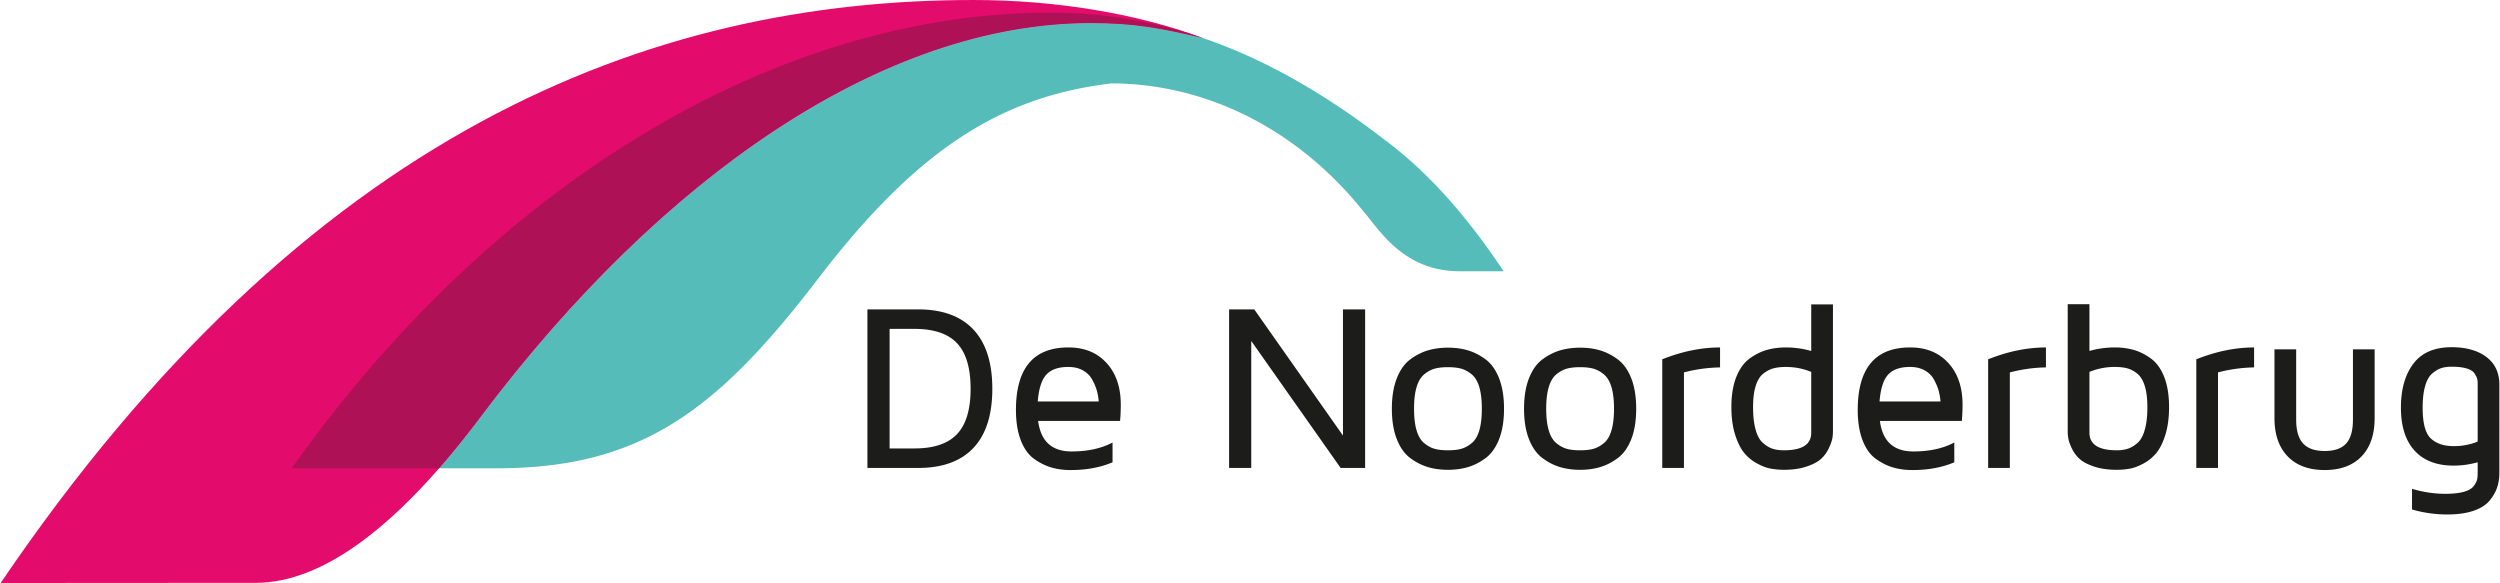 <svg xmlns="http://www.w3.org/2000/svg" width="2500" height="583" viewBox="-0.087 0.451 354.331 82.671"><path d="M343.718 55.193c.235-.816.572-1.412 1.013-1.786.441-.372.871-.626 1.288-.758.416-.133.906-.198 1.469-.198.856 0 1.56.083 2.109.247.552.164.927.408 1.134.726.201.318.325.565.369.741.043.176.066.39.066.642v8.263a8.92 8.92 0 0 1-3.399.643c-1.376 0-2.452-.358-3.233-1.078-.782-.719-1.168-2.17-1.168-4.354-.001-1.24.113-2.271.352-3.088zm-1.492 9.164c1.294 1.413 3.141 2.12 5.541 2.12 1.121 0 2.257-.159 3.399-.471v1.477c0 .41-.028.733-.084.979-.055.247-.211.547-.469.904-.26.354-.726.632-1.401.823-.678.19-1.555.287-2.63.287-1.562 0-3.135-.237-4.725-.708v2.929c1.635.472 3.298.708 4.986.708 1.46 0 2.7-.17 3.716-.518 1.017-.345 1.777-.824 2.282-1.432.508-.608.865-1.231 1.08-1.868.215-.64.322-1.328.322-2.074V55.002c0-1.698-.617-3.011-1.848-3.932-1.229-.922-2.866-1.384-4.909-1.384-2.445 0-4.257.777-5.434 2.333-1.181 1.555-1.769 3.636-1.769 6.243.002 2.652.649 4.681 1.943 6.095zm-17.997.813c1.248 1.289 2.996 1.934 5.242 1.934 2.241 0 3.987-.645 5.225-1.934 1.242-1.291 1.859-3.105 1.859-5.442v-9.743h-3.076v9.985c0 1.537-.32 2.662-.963 3.371-.64.709-1.654 1.062-3.045 1.062-1.392 0-2.416-.357-3.063-1.073-.653-.712-.979-1.835-.979-3.36v-9.985h-3.078v9.743c-.001 2.336.628 4.151 1.878 5.442zm-9.886 1.638v-13.55a21.632 21.632 0 0 1 5.119-.707v-2.83c-2.656 0-5.387.56-8.195 1.679v15.408h3.076zm-18.23-13.619a9.32 9.32 0 0 1 3.598-.704c.677 0 1.265.065 1.756.195.493.132.971.386 1.43.755.459.37.814.95 1.059 1.742.249.793.372 1.791.372 3.004 0 1.287-.123 2.363-.372 3.226-.244.863-.6 1.488-1.059 1.882-.459.393-.912.657-1.363.801a5.131 5.131 0 0 1-1.544.213c-2.586 0-3.876-.834-3.876-2.503v-8.611zm-2.98 9.504c.064.359.234.822.502 1.382a4.708 4.708 0 0 0 1.098 1.464c.46.416 1.149.777 2.06 1.078.91.302 1.977.453 3.197.453.646 0 1.267-.057 1.86-.164.6-.109 1.247-.356 1.953-.742a6.025 6.025 0 0 0 1.812-1.498c.503-.613.929-1.479 1.273-2.594.342-1.112.516-2.408.516-3.891 0-1.668-.227-3.087-.682-4.256-.454-1.167-1.08-2.043-1.879-2.628-.796-.58-1.611-.988-2.442-1.225a9.873 9.873 0 0 0-2.69-.353c-1.24 0-2.438.166-3.598.501v-6.637h-3.08v18.038c0 .353.034.708.1 1.072zm-8.307 4.115v-13.55c1.743-.448 3.447-.685 5.121-.707v-2.83c-2.656 0-5.391.56-8.198 1.679v15.408h3.077zm-17.264-13.226c.663-.73 1.703-1.097 3.116-1.097.791 0 1.472.156 2.041.47.57.311 1.009.733 1.31 1.257.301.528.526 1.047.677 1.556a8.13 8.13 0 0 1 .287 1.608h-8.644c.146-1.802.547-3.068 1.213-3.794zm-3.623 9.291c.455 1.182 1.079 2.058 1.867 2.63.792.571 1.604.979 2.438 1.227.834.249 1.745.374 2.734.374h.098c2.182 0 4.142-.366 5.874-1.096v-2.806c-1.601.848-3.537 1.267-5.81 1.267-2.787 0-4.367-1.443-4.74-4.329h11.621c.064-.737.099-1.508.099-2.308 0-2.473-.672-4.438-2.017-5.908-1.345-1.469-3.144-2.203-5.392-2.203h-.033c-4.948 0-7.422 2.955-7.422 8.874.001 1.671.228 3.097.683 4.278zm-15.153-7.695c.248-.792.603-1.372 1.077-1.742.471-.369.955-.623 1.451-.755.5-.13 1.082-.195 1.75-.195 1.26 0 2.459.234 3.599.704v8.61c.01 1.669-1.276 2.503-3.859 2.503-.616 0-1.144-.071-1.596-.213-.449-.144-.903-.408-1.361-.801-.463-.394-.812-1.017-1.061-1.874-.246-.857-.37-1.935-.37-3.233 0-1.213.124-2.211.37-3.004zm-2.921 6.894c.351 1.115.779 1.98 1.288 2.594a6.065 6.065 0 0 0 1.816 1.498c.71.386 1.364.633 1.963.742.598.107 1.224.164 1.871.164 1.206 0 2.264-.151 3.172-.453.911-.301 1.596-.659 2.057-1.075s.825-.906 1.092-1.464c.27-.559.44-1.018.511-1.374a5.55 5.55 0 0 0 .107-1.075V43.614h-3.079v6.607a13.116 13.116 0 0 0-3.599-.501c-.965 0-1.865.117-2.698.353-.837.236-1.652.645-2.45 1.225-.794.585-1.425 1.461-1.887 2.628-.46 1.169-.689 2.588-.689 4.256 0 1.482.175 2.778.525 3.89zm-7.25 4.736v-13.55a21.597 21.597 0 0 1 5.119-.707v-2.83c-2.658 0-5.39.56-8.197 1.679v15.408h3.078zm-18.053-13.307c.493-.395.992-.655 1.495-.787.505-.13 1.112-.197 1.831-.197s1.329.067 1.831.197c.508.132 1.002.393 1.496.787.494.393.864.995 1.111 1.809.246.812.37 1.846.37 3.101 0 1.256-.124 2.289-.37 3.104-.247.812-.617 1.417-1.111 1.807-.494.395-.988.657-1.496.786-.502.133-1.112.196-1.831.196s-1.326-.063-1.831-.196c-.503-.129-1.002-.392-1.495-.786-.493-.39-.863-.994-1.108-1.807-.247-.814-.373-1.848-.373-3.104 0-1.255.126-2.289.373-3.101.245-.814.615-1.416 1.108-1.809zm-1.977 11.933c.813.597 1.65 1.016 2.504 1.263a9.99 9.99 0 0 0 2.8.374c1.013 0 1.949-.125 2.801-.374.854-.247 1.69-.666 2.504-1.263.816-.593 1.462-1.487 1.938-2.678.472-1.195.709-2.644.709-4.346 0-1.701-.237-3.147-.709-4.343-.476-1.192-1.121-2.087-1.938-2.681-.813-.594-1.649-1.014-2.504-1.262-.852-.249-1.788-.373-2.801-.373-1.011 0-1.943.124-2.8.373-.854.248-1.69.668-2.504 1.262-.816.594-1.461 1.488-1.934 2.681-.476 1.195-.712 2.642-.712 4.343 0 1.702.236 3.15.712 4.346.473 1.19 1.118 2.085 1.934 2.678zm-16.763-11.933c.494-.395.99-.655 1.495-.787.504-.13 1.113-.197 1.829-.197.722 0 1.33.067 1.834.197.504.132 1.002.393 1.495.787.494.393.864.995 1.111 1.809.243.812.367 1.846.367 3.101 0 1.256-.124 2.289-.367 3.104-.247.812-.617 1.417-1.111 1.807-.493.395-.991.657-1.495.786-.504.133-1.112.196-1.834.196-.716 0-1.325-.063-1.829-.196-.505-.129-1.001-.392-1.495-.786-.494-.39-.862-.994-1.11-1.807-.247-.814-.37-1.848-.37-3.104 0-1.255.123-2.289.37-3.101.248-.814.616-1.416 1.11-1.809zm-1.98 11.933c.817.597 1.652 1.016 2.508 1.263.851.249 1.788.374 2.797.374 1.017 0 1.948-.125 2.802-.374.855-.247 1.69-.666 2.507-1.263.816-.593 1.459-1.487 1.934-2.678.473-1.195.71-2.644.71-4.346 0-1.701-.237-3.147-.71-4.343-.475-1.192-1.117-2.087-1.934-2.681s-1.651-1.014-2.507-1.262c-.854-.249-1.785-.373-2.802-.373-1.009 0-1.946.124-2.797.373-.855.248-1.69.668-2.508 1.262-.813.594-1.461 1.488-1.933 2.681-.475 1.195-.712 2.642-.712 4.343 0 1.702.237 3.15.712 4.346.472 1.19 1.119 2.085 1.933 2.678zm-22.586 1.374v-18.01l12.677 18.01h3.472V44.321h-3.144v17.892l-12.579-17.892h-3.568v22.486h3.142zm-29.061-13.226c.665-.73 1.703-1.097 3.117-1.097.793 0 1.472.156 2.043.47.57.311 1.008.733 1.31 1.257.3.528.526 1.047.675 1.556.147.514.243 1.047.288 1.608h-8.643c.142-1.802.544-3.068 1.21-3.794zm-3.621 9.291c.457 1.182 1.079 2.058 1.869 2.63a8.098 8.098 0 0 0 2.434 1.227 9.526 9.526 0 0 0 2.734.374h.098c2.183 0 4.142-.366 5.877-1.096v-2.806c-1.604.848-3.539 1.267-5.811 1.267-2.787 0-4.367-1.443-4.74-4.329h11.621c.063-.737.098-1.508.098-2.308 0-2.473-.673-4.438-2.015-5.908-1.348-1.469-3.142-2.203-5.393-2.203h-.034c-4.948 0-7.423 2.955-7.423 8.874.001 1.671.229 3.097.685 4.278zm-18.601-15.786h3.538c2.744 0 4.756.682 6.034 2.041 1.278 1.36 1.916 3.513 1.916 6.452 0 2.919-.638 5.061-1.916 6.42-1.278 1.358-3.29 2.04-6.034 2.04h-3.538V47.087zm4.026 19.721c3.463 0 6.086-.951 7.87-2.849 1.781-1.897 2.671-4.693 2.671-8.379 0-3.688-.894-6.484-2.68-8.396-1.789-1.907-4.407-2.862-7.861-2.862h-7.171v22.486h7.171z" fill="#1c1c1a"/><path d="M196.113 20.23l-.006-.004a180.94 180.94 0 0 0-3.064-2.296c-7.303-5.247-14.732-9.385-22.654-12.09-5.912-1.383-9.689-2.122-15.929-2.122-29.239 0-60.633 21.547-86.309 55.603-1.569 2.083-3.632 4.747-6.064 7.533h8.204c20.454 0 31.26-8.222 45.571-26.916 14.043-18.347 25.935-25.822 41.634-27.666 14.008.086 26.621 6.963 35.483 17.925l.021.02c2.407 2.782 5.774 8.698 13.825 8.698h6.22c-5.203-7.805-10.684-14.047-16.932-18.685z" fill="#55bcb9"/><path d="M170.42 5.85C161.024 2.352 149.466.452 137.858.452 91.864.452 43.376 19.087-.087 83.123c.193-.009 22.756-.023 36.172-.023 9.836 0 19.318-8.586 26.003-16.244 2.432-2.786 4.495-5.451 6.064-7.534 25.675-34.056 57.07-55.603 86.308-55.603 6.24 0 10.017.739 15.929 2.122l.031.009z" fill="#e30b6c"/><path d="M154.461 3.719c6.237 0 10.016.74 15.929 2.122a66.268 66.268 0 0 0-21.659-3.591c-36.454 0-77.065 21.737-107.543 64.605h20.899c2.432-2.786 4.496-5.45 6.064-7.534 25.677-34.056 57.071-55.602 86.31-55.602z" fill="#ae1155"/></svg>